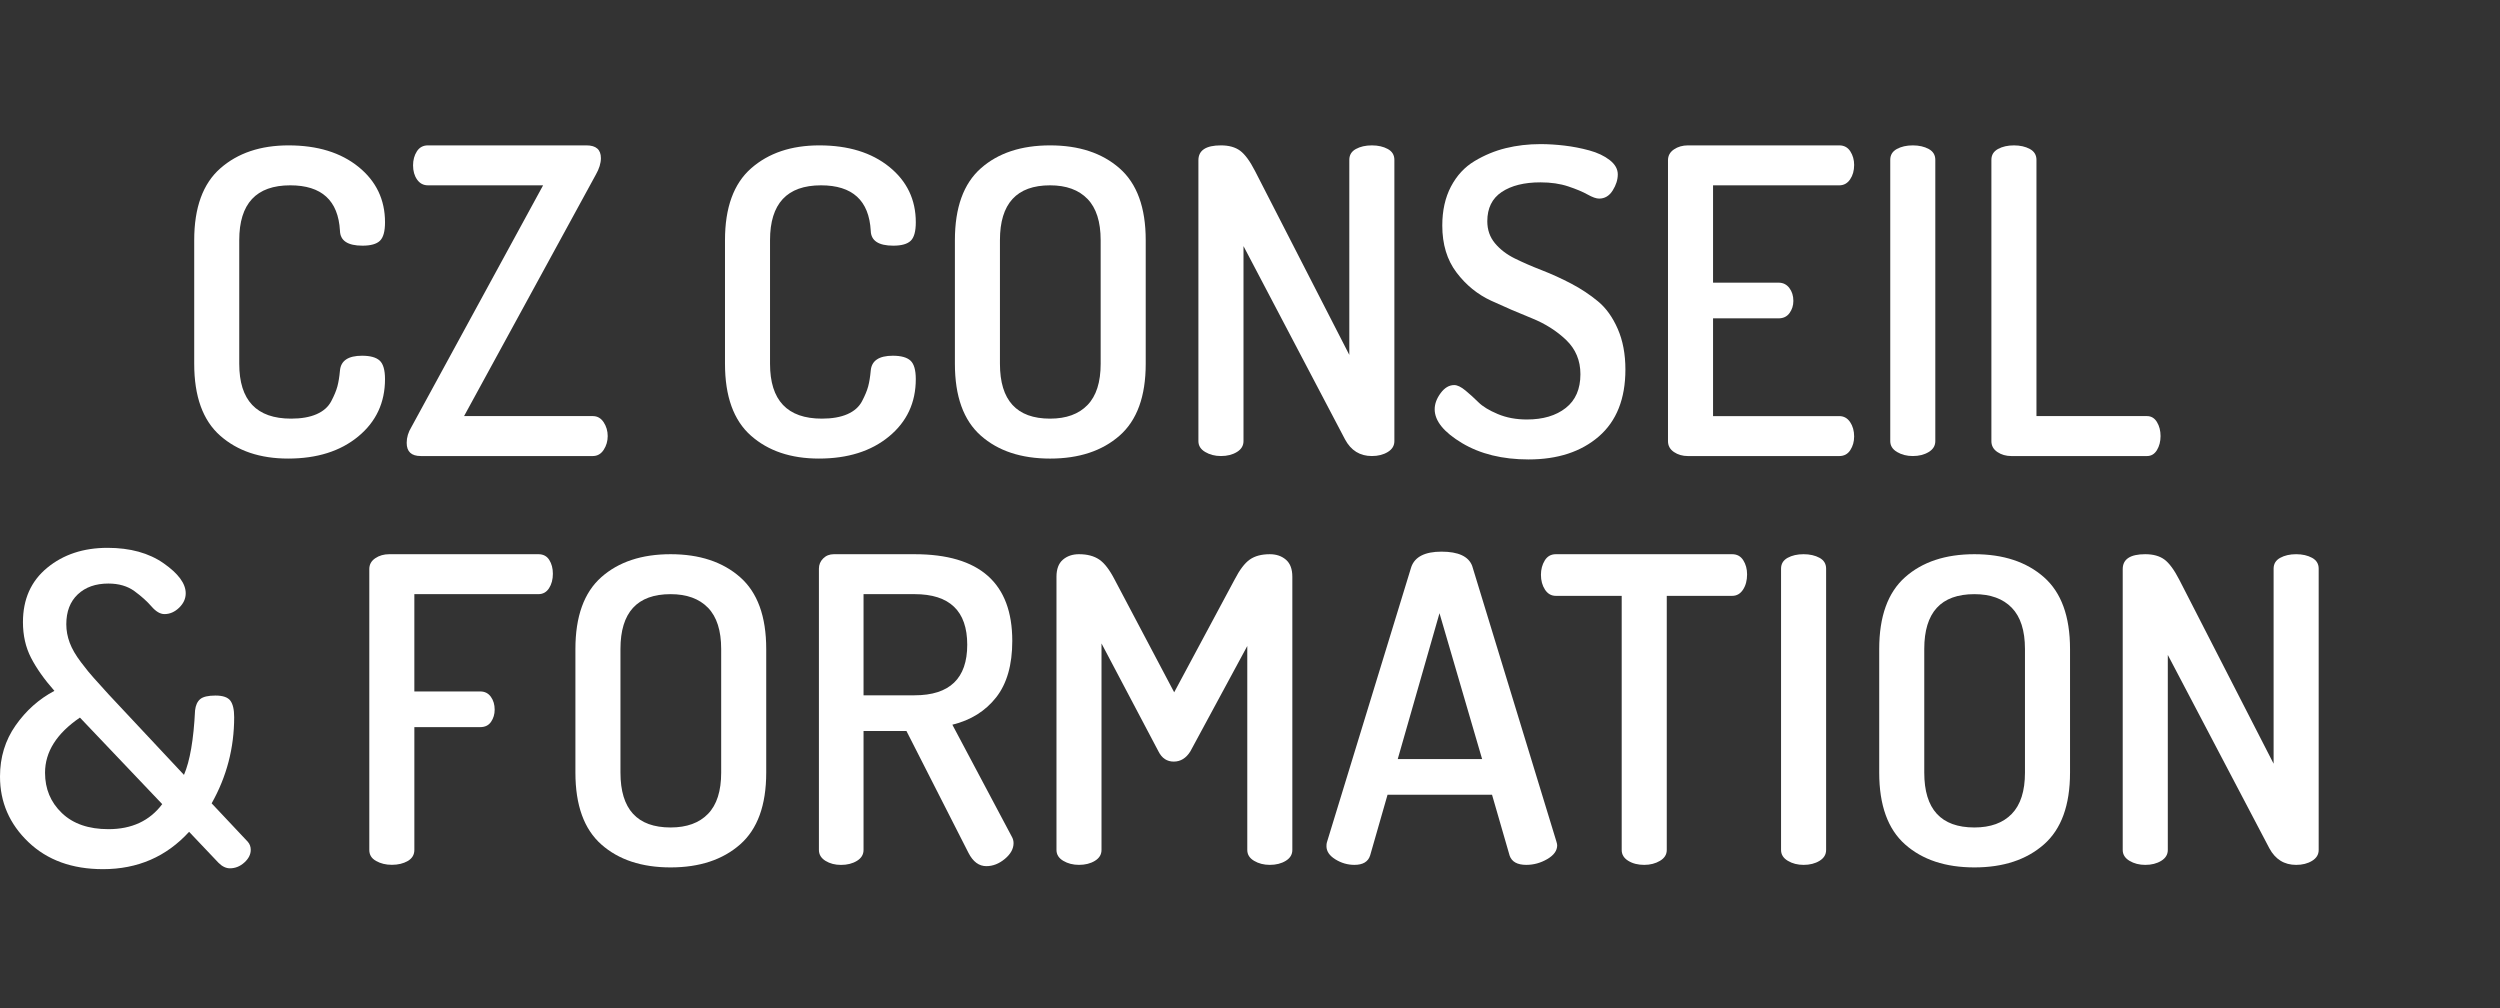 <?xml version="1.0" encoding="utf-8"?>
<!-- Generator: Adobe Illustrator 16.0.3, SVG Export Plug-In . SVG Version: 6.00 Build 0)  -->
<!DOCTYPE svg PUBLIC "-//W3C//DTD SVG 1.1//EN" "http://www.w3.org/Graphics/SVG/1.1/DTD/svg11.dtd">
<svg version="1.1" id="Calque_1" xmlns="http://www.w3.org/2000/svg" xmlns:xlink="http://www.w3.org/1999/xlink" x="0px" y="0px"
	 width="367px" height="148px" viewBox="0 0 367 148" enable-background="new 0 0 367 148" xml:space="preserve">
<rect x="0" y="0" width="367" height="148" fill="#333333" stroke="none"/>
<g>
	<g>
		<path fill="#FFFFFF" d="M28.51,53.408V35.254c0-4.782,1.279-8.297,3.837-10.543c2.558-2.246,5.896-3.369,10.013-3.369
			c4.242,0,7.663,1.051,10.262,3.15c2.599,2.101,3.899,4.814,3.899,8.142c0,1.332-0.25,2.236-0.749,2.714
			c-0.5,0.479-1.352,0.717-2.558,0.717c-2.163,0-3.266-0.727-3.307-2.184c-0.25-4.45-2.683-6.675-7.299-6.675
			c-4.991,0-7.486,2.683-7.486,8.048v18.154c0,5.365,2.536,8.048,7.611,8.048c1.498,0,2.745-0.218,3.743-0.655
			c0.999-0.438,1.716-1.07,2.152-1.903c0.437-0.832,0.738-1.56,0.905-2.184c0.166-0.624,0.291-1.393,0.374-2.308
			c0.125-1.456,1.206-2.184,3.244-2.184c1.206,0,2.069,0.24,2.589,0.717c0.52,0.479,0.78,1.383,0.78,2.714
			c0,3.453-1.31,6.26-3.931,8.422c-2.62,2.163-6.051,3.244-10.293,3.244c-4.118,0-7.445-1.123-9.982-3.369
			C29.778,61.706,28.51,58.192,28.51,53.408z"/>
		<path fill="#FFFFFF" d="M59.702,65.012c0-0.79,0.228-1.56,0.686-2.308l19.34-35.498H62.821c-0.666,0-1.196-0.281-1.591-0.842
			c-0.396-0.562-0.593-1.257-0.593-2.09c0-0.79,0.188-1.476,0.562-2.059c0.375-0.582,0.915-0.874,1.622-0.874h23.27
			c1.414,0,2.121,0.624,2.121,1.872c0,0.749-0.25,1.56-0.749,2.433l-19.34,35.436h18.903c0.665,0,1.195,0.302,1.591,0.904
			c0.395,0.604,0.593,1.279,0.593,2.028s-0.198,1.425-0.593,2.027c-0.396,0.604-0.926,0.905-1.591,0.905H61.761
			C60.388,66.946,59.702,66.302,59.702,65.012z"/>
		<path fill="#FFFFFF" d="M106.429,53.408V35.254c0-4.782,1.279-8.297,3.837-10.543s5.896-3.369,10.013-3.369
			c4.242,0,7.663,1.051,10.262,3.15c2.599,2.101,3.899,4.814,3.899,8.142c0,1.332-0.25,2.236-0.749,2.714
			c-0.5,0.479-1.352,0.717-2.558,0.717c-2.163,0-3.266-0.727-3.307-2.184c-0.25-4.45-2.683-6.675-7.299-6.675
			c-4.991,0-7.486,2.683-7.486,8.048v18.154c0,5.365,2.536,8.048,7.611,8.048c1.498,0,2.745-0.218,3.743-0.655
			c0.999-0.438,1.716-1.07,2.152-1.903c0.437-0.832,0.738-1.56,0.905-2.184c0.166-0.624,0.291-1.393,0.374-2.308
			c0.125-1.456,1.206-2.184,3.244-2.184c1.206,0,2.069,0.24,2.589,0.717c0.52,0.479,0.78,1.383,0.78,2.714
			c0,3.453-1.31,6.26-3.931,8.422c-2.62,2.163-6.051,3.244-10.293,3.244c-4.118,0-7.445-1.123-9.982-3.369
			C107.698,61.706,106.429,58.192,106.429,53.408z"/>
		<path fill="#FFFFFF" d="M140.179,53.408V35.254c0-4.782,1.269-8.297,3.806-10.543c2.537-2.246,5.927-3.369,10.169-3.369
			c4.242,0,7.643,1.123,10.2,3.369c2.559,2.246,3.838,5.761,3.838,10.543v18.154c0,4.784-1.279,8.298-3.838,10.543
			c-2.558,2.246-5.958,3.369-10.2,3.369c-4.242,0-7.632-1.123-10.169-3.369C141.448,61.706,140.179,58.192,140.179,53.408z
			 M146.792,53.408c0,5.365,2.453,8.048,7.361,8.048c2.371,0,4.2-0.665,5.49-1.996c1.289-1.331,1.934-3.348,1.934-6.052V35.254
			c0-2.703-0.645-4.72-1.934-6.051c-1.29-1.331-3.12-1.997-5.49-1.997c-4.908,0-7.361,2.683-7.361,8.048V53.408z"/>
		<path fill="#FFFFFF" d="M175.926,64.763V23.525c0-1.456,1.102-2.184,3.307-2.184c1.164,0,2.102,0.26,2.81,0.78
			c0.707,0.521,1.437,1.508,2.185,2.963l13.851,27.013V23.463c0-0.707,0.321-1.237,0.967-1.591c0.646-0.353,1.425-0.53,2.34-0.53
			c0.914,0,1.694,0.177,2.339,0.53c0.646,0.354,0.969,0.884,0.969,1.591v41.3c0,0.666-0.322,1.196-0.969,1.591
			c-0.645,0.396-1.425,0.593-2.339,0.593c-1.747,0-3.057-0.811-3.931-2.433l-14.91-28.386v28.635c0,0.666-0.322,1.196-0.967,1.591
			c-0.646,0.396-1.426,0.593-2.34,0.593c-0.873,0-1.646-0.197-2.311-0.593C176.259,65.959,175.926,65.429,175.926,64.763z"/>
		<path fill="#FFFFFF" d="M210.611,60.084c0-0.79,0.291-1.581,0.873-2.371s1.248-1.185,1.996-1.185c0.457,0,1.008,0.267,1.652,0.8
			c0.646,0.533,1.279,1.108,1.903,1.726c0.623,0.618,1.567,1.194,2.838,1.728c1.271,0.534,2.69,0.799,4.272,0.799
			c2.371,0,4.272-0.564,5.709-1.693c1.436-1.128,2.151-2.781,2.151-4.956c0-2.006-0.696-3.679-2.09-5.017
			c-1.396-1.337-3.079-2.404-5.054-3.2c-1.978-0.794-3.963-1.651-5.959-2.571c-1.995-0.92-3.69-2.299-5.084-4.14
			c-1.396-1.839-2.09-4.139-2.09-6.899c0-2.199,0.427-4.107,1.277-5.726c0.854-1.619,2.008-2.863,3.465-3.735
			c1.454-0.871,2.981-1.504,4.584-1.897c1.602-0.394,3.297-0.592,5.086-0.592c1.123,0,2.297,0.072,3.522,0.216
			s2.442,0.38,3.647,0.709c1.207,0.33,2.205,0.802,2.996,1.419c0.789,0.617,1.186,1.316,1.186,2.098
			c0,0.782-0.249,1.569-0.748,2.364s-1.165,1.191-1.996,1.191c-0.417,0-0.979-0.198-1.686-0.596
			c-0.709-0.397-1.652-0.794-2.84-1.192c-1.186-0.397-2.547-0.596-4.086-0.596c-2.371,0-4.264,0.471-5.678,1.412
			c-1.414,0.941-2.121,2.374-2.121,4.297c0,1.254,0.375,2.332,1.123,3.23c0.749,0.899,1.717,1.642,2.9,2.227
			c1.186,0.586,2.506,1.161,3.962,1.726s2.901,1.222,4.336,1.975c1.437,0.753,2.745,1.621,3.931,2.604
			c1.188,0.982,2.152,2.332,2.9,4.045c0.749,1.714,1.123,3.701,1.123,5.958c0,4.298-1.301,7.573-3.898,9.825
			c-2.6,2.251-6.041,3.377-10.324,3.377c-3.828,0-7.082-0.8-9.765-2.402C211.953,63.443,210.611,61.79,210.611,60.084z"/>
		<path fill="#FFFFFF" d="M244.861,64.763V23.525c0-0.665,0.291-1.195,0.873-1.591c0.582-0.395,1.269-0.593,2.06-0.593h22.209
			c0.707,0,1.248,0.292,1.622,0.874c0.375,0.583,0.563,1.248,0.563,1.996c0,0.833-0.196,1.54-0.594,2.121
			c-0.396,0.583-0.926,0.874-1.591,0.874h-18.528v14.287h9.607c0.665,0,1.195,0.26,1.591,0.78c0.396,0.521,0.593,1.154,0.593,1.903
			c0,0.666-0.188,1.258-0.562,1.778c-0.374,0.521-0.915,0.78-1.622,0.78h-9.607v14.349h18.528c0.665,0,1.194,0.292,1.591,0.874
			c0.396,0.583,0.594,1.29,0.594,2.121c0,0.749-0.188,1.414-0.563,1.996c-0.374,0.583-0.915,0.874-1.622,0.874h-22.209
			c-0.791,0-1.478-0.197-2.06-0.593S244.861,65.429,244.861,64.763z"/>
		<path fill="#FFFFFF" d="M277.489,64.763v-41.3c0-0.707,0.32-1.237,0.968-1.591c0.644-0.353,1.424-0.53,2.339-0.53
			c0.914,0,1.694,0.177,2.34,0.53c0.646,0.354,0.967,0.884,0.967,1.591v41.3c0,0.666-0.32,1.196-0.967,1.591
			c-0.646,0.396-1.426,0.593-2.34,0.593c-0.873,0-1.644-0.197-2.309-0.593C277.822,65.959,277.489,65.429,277.489,64.763z"/>
		<path fill="#FFFFFF" d="M292.337,64.763v-41.3c0-0.707,0.322-1.237,0.968-1.591c0.646-0.353,1.424-0.53,2.339-0.53
			c0.914,0,1.694,0.177,2.342,0.53c0.645,0.354,0.967,0.884,0.967,1.591v37.619h16.221c0.624,0,1.112,0.292,1.466,0.874
			c0.354,0.583,0.53,1.269,0.53,2.059c0,0.791-0.178,1.477-0.53,2.059c-0.354,0.583-0.842,0.874-1.466,0.874h-19.9
			c-0.791,0-1.478-0.197-2.06-0.593C292.628,65.959,292.337,65.429,292.337,64.763z"/>
	</g>
	<g>
		<path fill="#FFFFFF" d="M0,113.999c0-2.823,0.763-5.325,2.29-7.505s3.426-3.871,5.696-5.076c-1.497-1.701-2.642-3.32-3.431-4.857
			c-0.791-1.535-1.186-3.279-1.186-5.229c0-3.369,1.186-6.027,3.556-7.979c2.371-1.953,5.323-2.93,8.859-2.93
			c3.327,0,6.072,0.758,8.235,2.268c2.162,1.51,3.244,2.979,3.244,4.406c0,0.789-0.323,1.494-0.967,2.117
			c-0.646,0.622-1.363,0.936-2.152,0.936c-0.624,0-1.258-0.373-1.903-1.121c-0.646-0.748-1.477-1.494-2.496-2.242
			c-1.02-0.746-2.298-1.121-3.836-1.121c-1.872,0-3.369,0.529-4.492,1.588s-1.684,2.523-1.684,4.391c0,0.914,0.167,1.816,0.5,2.711
			c0.333,0.894,0.887,1.847,1.659,2.863c0.772,1.018,1.387,1.775,1.847,2.273l2.19,2.428l11.078,11.834
			c0.876-2.033,1.419-5.189,1.628-9.467c0.083-0.746,0.333-1.297,0.749-1.65c0.416-0.353,1.164-0.529,2.246-0.529
			c1.081,0,1.809,0.25,2.184,0.748c0.374,0.498,0.562,1.309,0.562,2.429c0,4.526-1.103,8.739-3.307,12.646l5.303,5.637
			c0.291,0.334,0.437,0.729,0.437,1.188c0,0.674-0.312,1.295-0.936,1.859c-0.624,0.566-1.332,0.854-2.121,0.854
			c-0.583,0-1.145-0.271-1.686-0.818l-4.307-4.541c-3.338,3.656-7.553,5.484-12.644,5.484c-4.521,0-8.17-1.322-10.948-3.977
			C1.389,120.96,0,117.756,0,113.999z M6.612,113.438c0,2.367,0.823,4.34,2.469,5.916c1.646,1.578,3.928,2.367,6.847,2.367
			c3.421,0,6.05-1.225,7.887-3.675l-12.081-12.705C8.319,107.668,6.612,110.365,6.612,113.438z"/>
		<path fill="#FFFFFF" d="M54.213,124.777V83.541c0-0.665,0.291-1.195,0.873-1.591s1.269-0.593,2.059-0.593h21.897
			c0.707,0,1.237,0.281,1.591,0.842c0.353,0.563,0.53,1.238,0.53,2.027c0,0.832-0.187,1.539-0.562,2.121
			c-0.374,0.584-0.895,0.873-1.56,0.873H60.826v14.285h9.67c0.665,0,1.186,0.262,1.56,0.78c0.375,0.521,0.562,1.153,0.562,1.901
			c0,0.666-0.177,1.258-0.53,1.777c-0.354,0.521-0.884,0.779-1.591,0.779h-9.67v18.029c0,0.709-0.323,1.248-0.967,1.623
			c-0.646,0.375-1.425,0.562-2.34,0.562c-0.873,0-1.644-0.187-2.308-0.562C54.545,126.025,54.213,125.486,54.213,124.777z"/>
		<path fill="#FFFFFF" d="M84.47,113.424V95.27c0-4.781,1.269-8.297,3.806-10.543s5.927-3.369,10.169-3.369
			c4.242,0,7.643,1.123,10.2,3.369c2.558,2.246,3.837,5.762,3.837,10.543v18.154c0,4.783-1.279,8.299-3.837,10.543
			c-2.558,2.246-5.958,3.369-10.2,3.369c-4.242,0-7.632-1.123-10.169-3.369C85.739,121.723,84.47,118.207,84.47,113.424z
			 M91.084,113.424c0,5.365,2.453,8.049,7.361,8.049c2.371,0,4.2-0.666,5.49-1.996c1.289-1.332,1.934-3.349,1.934-6.053V95.27
			c0-2.703-0.645-4.72-1.934-6.051c-1.29-1.33-3.12-1.996-5.49-1.996c-4.908,0-7.361,2.682-7.361,8.047V113.424z"/>
		<path fill="#FFFFFF" d="M120.217,124.777V83.479c0-0.582,0.208-1.082,0.624-1.498c0.416-0.414,0.936-0.623,1.56-0.623h11.853
			c9.566,0,14.349,4.242,14.349,12.728c0,3.521-0.791,6.285-2.371,8.294c-1.581,2.01-3.723,3.346-6.426,4.008l8.734,16.446
			c0.166,0.292,0.25,0.604,0.25,0.938c0,0.834-0.427,1.605-1.279,2.315c-0.853,0.709-1.758,1.063-2.714,1.063
			c-1.082,0-1.956-0.646-2.62-1.938l-9.108-17.897h-6.301v17.461c0,0.668-0.323,1.199-0.967,1.597
			c-0.646,0.396-1.425,0.595-2.339,0.595c-0.874,0-1.633-0.195-2.277-0.593C120.539,125.975,120.217,125.443,120.217,124.777z
			 M126.768,102.07h7.486c5.157,0,7.736-2.475,7.736-7.424s-2.579-7.426-7.736-7.426h-7.486V102.07z"/>
		<path fill="#FFFFFF" d="M155.091,124.777V84.664c0-1.123,0.312-1.955,0.936-2.496c0.624-0.539,1.414-0.811,2.371-0.811
			c1.206,0,2.193,0.26,2.963,0.779c0.769,0.52,1.529,1.508,2.277,2.963l8.732,16.531L181.23,85.1
			c0.748-1.455,1.498-2.441,2.246-2.963s1.725-0.779,2.932-0.779c0.957,0,1.748,0.271,2.371,0.811
			c0.623,0.541,0.936,1.373,0.936,2.496v40.113c0,0.666-0.322,1.197-0.967,1.592c-0.645,0.396-1.426,0.593-2.34,0.593
			c-0.873,0-1.643-0.196-2.309-0.593c-0.666-0.395-0.998-0.926-0.998-1.592V94.833l-8.359,15.472
			c-0.623,0.998-1.436,1.498-2.434,1.498s-1.748-0.5-2.246-1.498l-8.36-15.846v30.318c0,0.666-0.323,1.197-0.967,1.592
			c-0.646,0.396-1.425,0.593-2.34,0.593c-0.873,0-1.644-0.196-2.308-0.593C155.423,125.975,155.091,125.443,155.091,124.777z"/>
		<path fill="#FFFFFF" d="M194.725,124.223c0-0.25,0.021-0.437,0.063-0.562l12.389-40.435c0.529-1.494,2.009-2.244,4.438-2.244
			c2.471,0,3.971,0.697,4.501,2.092l12.353,40.426c0.083,0.262,0.125,0.457,0.125,0.588c0,0.784-0.483,1.459-1.452,2.025
			c-0.972,0.566-1.998,0.849-3.084,0.849c-1.313,0-2.129-0.452-2.445-1.358l-2.582-8.936h-15.34l-2.555,8.912
			c-0.29,0.922-1.059,1.382-2.303,1.382c-0.996,0-1.932-0.269-2.803-0.81C195.161,125.613,194.725,124.969,194.725,124.223z
			 M205.189,111.428h12.385l-6.256-21.41L205.189,111.428z"/>
		<path fill="#FFFFFF" d="M226.21,84.383c0-0.798,0.188-1.502,0.562-2.111c0.375-0.607,0.916-0.914,1.623-0.914h25.892
			c0.707,0,1.248,0.295,1.622,0.885c0.374,0.588,0.563,1.279,0.563,2.078c0,0.885-0.197,1.631-0.594,2.238
			c-0.396,0.608-0.926,0.912-1.591,0.912h-9.606v37.313c0,0.663-0.332,1.192-0.998,1.588s-1.437,0.592-2.31,0.592
			c-0.915,0-1.694-0.194-2.34-0.592c-0.646-0.396-0.968-0.925-0.968-1.588V87.471h-9.67c-0.666,0-1.194-0.304-1.592-0.912
			C226.407,85.949,226.21,85.225,226.21,84.383z"/>
		<path fill="#FFFFFF" d="M261.458,124.777V83.479c0-0.707,0.321-1.235,0.968-1.592c0.645-0.353,1.424-0.529,2.34-0.529
			c0.913,0,1.693,0.179,2.34,0.529c0.646,0.354,0.967,0.885,0.967,1.592v41.299c0,0.666-0.321,1.197-0.967,1.593
			s-1.427,0.593-2.34,0.593c-0.873,0-1.645-0.195-2.31-0.593C261.791,125.975,261.458,125.443,261.458,124.777z"/>
		<path fill="#FFFFFF" d="M275.869,113.424V95.27c0-4.781,1.269-8.297,3.806-10.543c2.536-2.246,5.927-3.369,10.169-3.369
			s7.645,1.123,10.2,3.369s3.837,5.762,3.837,10.543v18.154c0,4.783-1.279,8.299-3.837,10.543c-2.558,2.246-5.958,3.369-10.2,3.369
			s-7.633-1.123-10.169-3.369C277.138,121.723,275.869,118.207,275.869,113.424z M282.482,113.424c0,5.365,2.451,8.049,7.359,8.049
			c2.371,0,4.2-0.666,5.49-1.996c1.288-1.332,1.934-3.349,1.934-6.053V95.27c0-2.703-0.646-4.72-1.934-6.051
			c-1.29-1.33-3.119-1.996-5.49-1.996c-4.908,0-7.359,2.682-7.359,8.047V113.424z"/>
		<path fill="#FFFFFF" d="M311.615,124.777V83.541c0-1.455,1.102-2.184,3.307-2.184c1.164,0,2.102,0.26,2.81,0.779
			c0.705,0.52,1.435,1.508,2.184,2.963l13.85,27.014V83.479c0-0.707,0.321-1.234,0.969-1.59c0.645-0.354,1.425-0.531,2.34-0.531
			c0.914,0,1.692,0.18,2.339,0.531c0.645,0.354,0.968,0.883,0.968,1.59v41.301c0,0.666-0.323,1.195-0.968,1.592
			c-0.646,0.396-1.425,0.593-2.339,0.593c-1.747,0-3.059-0.813-3.933-2.435l-14.908-28.387v28.637c0,0.666-0.322,1.195-0.969,1.592
			c-0.646,0.396-1.426,0.593-2.34,0.593c-0.873,0-1.644-0.194-2.309-0.593C311.948,125.975,311.615,125.443,311.615,124.777z"/>
	</g>
</g>
</svg>
